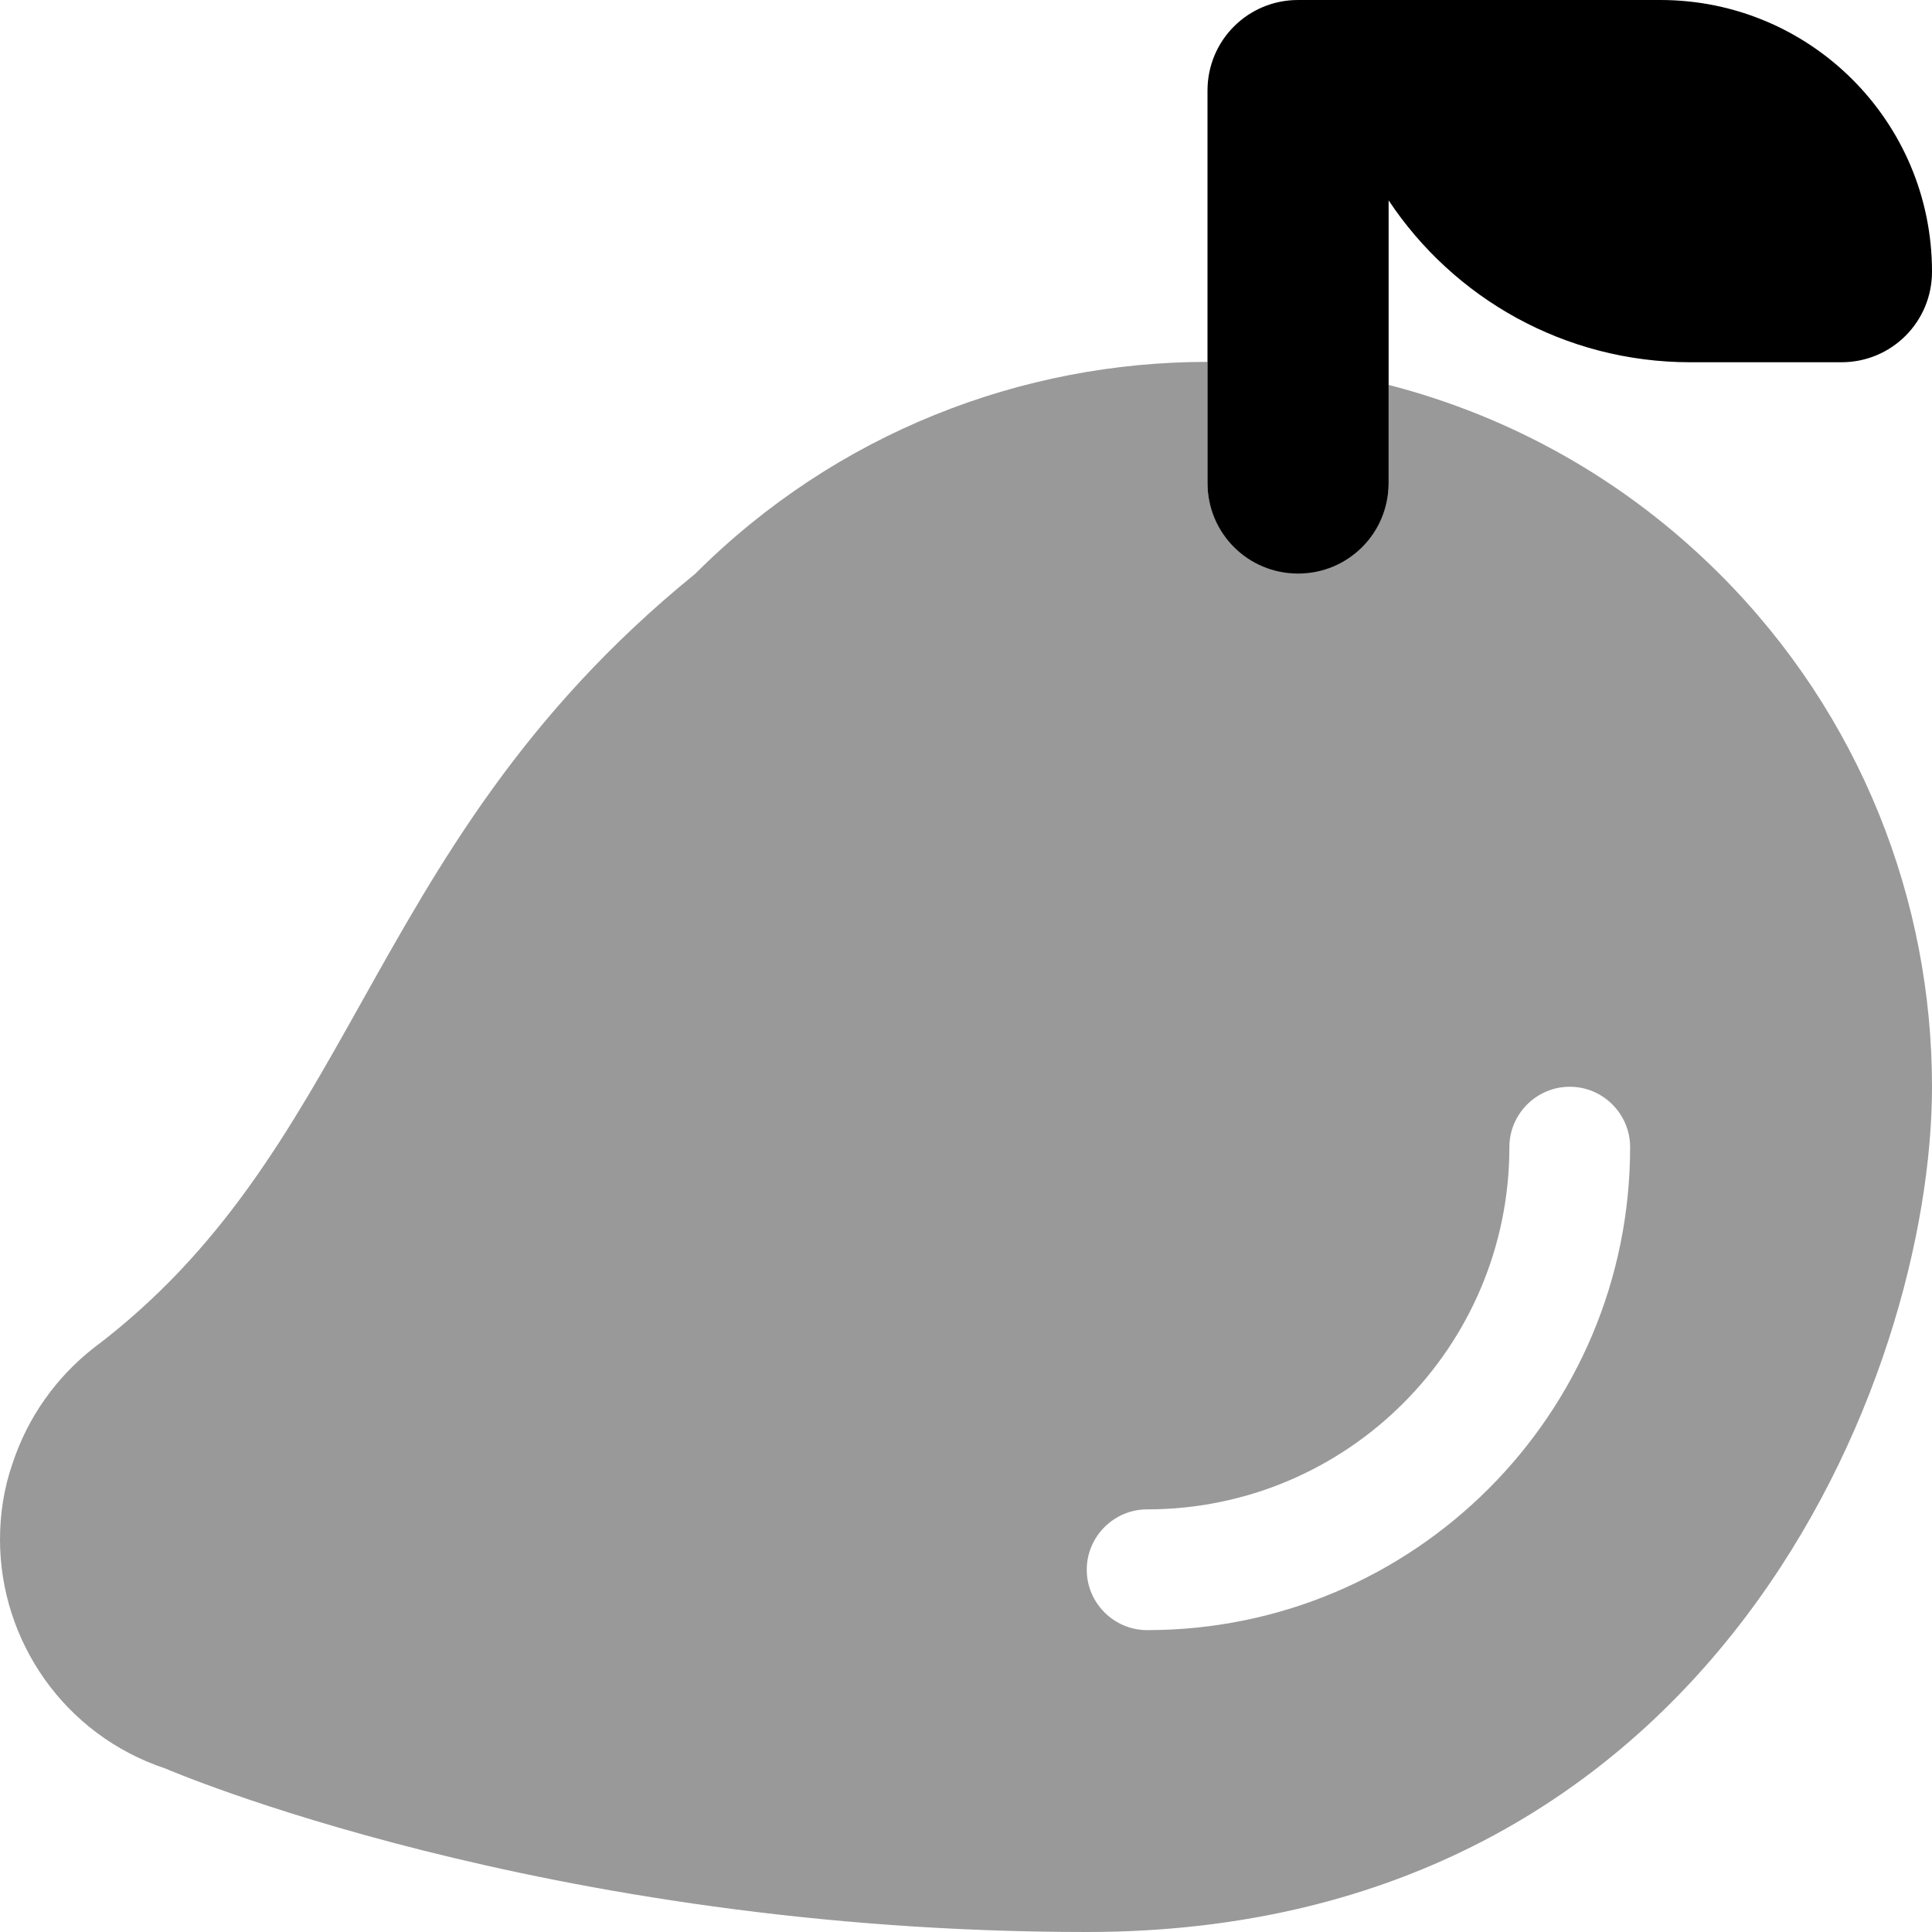 <svg xmlns="http://www.w3.org/2000/svg" viewBox="0 0 512 512"><!--! Font Awesome Pro 6.7.2 by @fontawesome - https://fontawesome.com License - https://fontawesome.com/license (Commercial License) Copyright 2024 Fonticons, Inc. --><defs><style>.fa-secondary{opacity:.4}</style></defs><path class="fa-secondary" d="M0 408c0 26.8 17 51.8 43.9 60.7c0 0 100.1 43.3 244.1 43.3c166.5 0 224-147.4 224-224c0-49.1-18.7-98.3-56.2-135.8c-25.2-25.2-55.6-41.9-87.8-50.2l0 25.9c0 13.3-10.7 24-24 24s-24-10.7-24-24l0-32c-49.1 0-98.3 18.7-135.8 56.2c-45.8 37.2-67.8 76.7-88.4 113.5c-19.1 34.1-36.9 66-71.2 91.8C15 365 7.4 375.4 3.3 387.9C1 394.5 0 401.3 0 408zm288 8c0-8.8 7.2-16 16-16c53 0 96-43 96-96c0-8.8 7.2-16 16-16s16 7.2 16 16c0 70.7-57.3 128-128 128c-8.8 0-16-7.2-16-16z"/><path class="fa-primary" d="M352 0l-8 0c-13.3 0-24 10.7-24 24l0 104c0 13.3 10.7 24 24 24s24-10.7 24-24l0-74.9C385.2 79 414.6 96 448 96l40 0c13.3 0 24-10.7 24-24c0-39.8-32.2-72-72-72L384 0l-8 0L352 0z"/></svg>